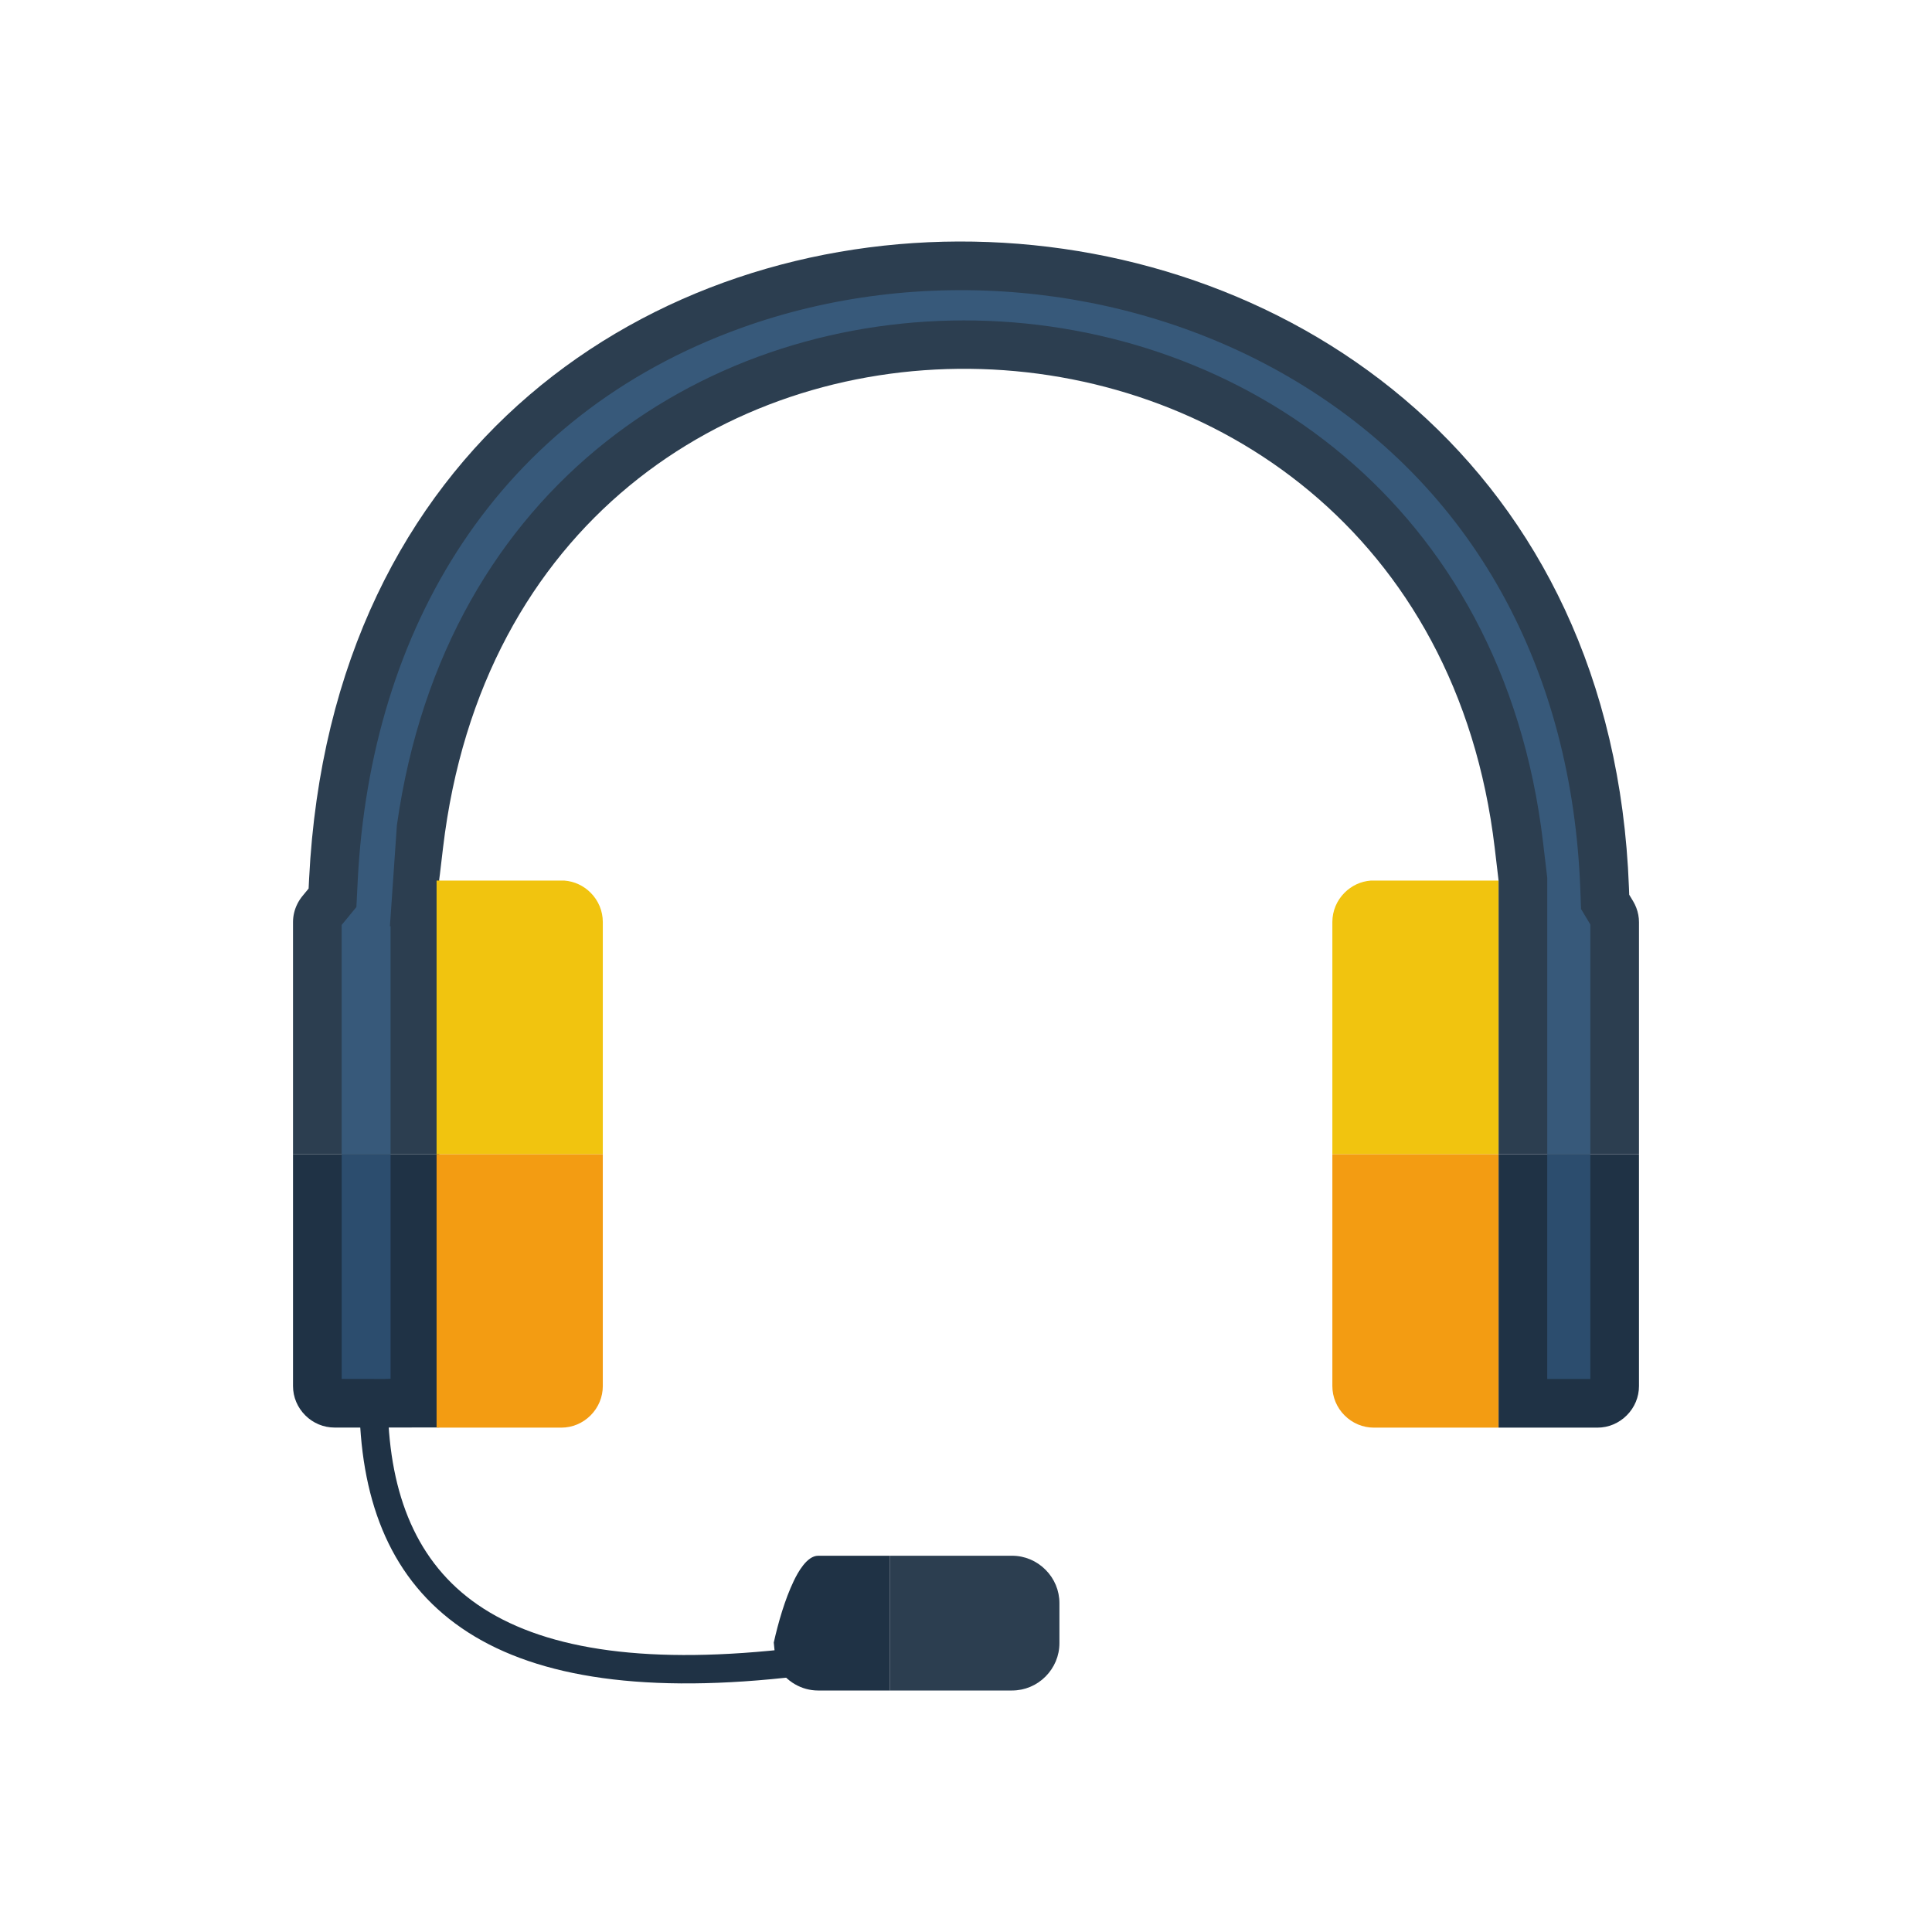 <svg xmlns="http://www.w3.org/2000/svg" xmlns:xlink="http://www.w3.org/1999/xlink" xml:space="preserve" width="2048px" height="2048px" style="shape-rendering:geometricPrecision; text-rendering:geometricPrecision; image-rendering:optimizeQuality; fill-rule:evenodd; clip-rule:evenodd" viewBox="0 0 2048 2048"> <defs> <style type="text/css"> .fil0 {fill:none} .fil3 {fill:#1F3245} .fil4 {fill:#2C3E50} .fil5 {fill:#2C4D6E} .fil6 {fill:#37597A} .fil2 {fill:#F1C40F} .fil1 {fill:#F39C12} .fil7 {fill:#1F3245;fill-rule:nonzero} </style> </defs> <g id="Layer_x0020_1">  <g id="_393199136"> <rect id="_393199328" class="fil0" width="2048" height="2048"></rect> <rect id="_393199160" class="fil0" x="255.999" y="255.999" width="1536" height="1536"></rect> </g> <g id="_393195896"> <path id="_393198968" class="fil1" d="M1588.56 1223.41l0 289.943 -132.203 0c-11.767,0 -22.792,-4.701 -31.085,-13.011 -8.271,-8.289 -12.918,-19.354 -12.918,-31.078l0 -245.854 176.206 0z"></path> <path id="_393198800" class="fil2" d="M1588.56 933.476l0 289.669 0 0.268 -176.206 0 0 -0.389 0 -245.59c0,-11.737 4.617,-22.793 12.899,-31.091 7.501,-7.519 17.235,-12.069 27.73,-12.874l135.578 0.007z"></path> <path id="_393198632" class="fil3" d="M310.607 1223.41l0 245.854c0,11.763 4.723,22.806 13.026,31.095 8.293,8.275 19.334,12.911 31.063,12.911 212.654,0 -44.618,-0.175 110.9,-0.109l0 -289.751 -154.989 0z"></path> <path id="_393198464" class="fil3" d="M1588.56 1223.41l0 289.943 0.105 0 104.697 0c11.764,0 22.806,-4.737 31.096,-13.041 8.269,-8.281 12.932,-19.33 12.932,-31.049l0 -245.854 -148.83 0z"></path> <polygon id="_393198296" class="fil4" points="1588.56,1223.41 1588.56,1223.14 1588.56,933.476 1588.56,1223.14 "></polygon> <polygon id="_393198128" class="fil4" points="1588.56,1223.41 1588.56,1513.36 "></polygon> <path id="_393197960" class="fil4" d="M465.513 933.467l4.096 -34.586c81.451,-687.526 1035.85,-666.892 1114.86,0.004l4.097 34.591 0 289.669 0 0.268 148.83 0 0 -0.168 0 -245.811c0,-5.173 -1.005,-10.242 -2.824,-15.079 -0.931,-2.47 -2.088,-4.85 -3.445,-7.111l-4.088 -6.816 -0.298 -7.942c-33.435,-891.65 -1353.01,-930.398 -1399.09,-8.807l-0.51 10.207 -6.488 7.896c-2.138,2.6 -3.982,5.438 -5.474,8.454 -2.967,5.994 -4.565,12.503 -4.565,19.199l0 244.837 0 1.142 154.989 0 0 -1.036 0 -295.706 -0.083 6.796z"></path> <path id="_393197792" class="fil5" d="M362.188 1223.41l0 238.283c15.137,0.015 30.294,0.076 45.445,0.081 2.098,-0.131 4.224,-0.19 6.381,-0.215l0 -238.149 -51.827 0z"></path> <polygon id="_393197624" class="fil5" points="1640.14,1223.41 1640.14,1461.77 1685.81,1461.77 1685.81,1223.41 "></polygon> <path id="_393197456" class="fil6" d="M414.014 981.803l-0.676 -0.044 7.383 -106.945c103.028,-729.262 1129.52,-703.493 1214.97,18.005l4.455 37.613 0 292.748 0 0.233 45.667 0 0 -0.203 0 -243.232 -9.826 -16.382 -0.793 -21.181c-8.543,-228.188 -109.879,-427.487 -310.31,-543.58 -172.701,-100.032 -391.007,-118.852 -578.672,-51.392 -258.918,93.073 -393.62,318.317 -407.051,586.812l-1.361 27.22 -15.613 18.997 0 241.834 0 1.107 51.827 0 0 -1.071 0 -240.539z"></path> <path id="_393197288" class="fil1" d="M462.789 1223.41l0 289.943 132.203 0c11.768,0 22.792,-4.701 31.085,-13.011 8.271,-8.289 12.919,-19.354 12.919,-31.078l0 -245.854 -176.208 0z"></path> <path id="_393196016" class="fil2" d="M462.789 933.476l0 288.899 0 1.038 176.208 0 0 -0.918 0 -245.061c0,-11.737 -4.618,-22.793 -12.9,-31.091 -7.501,-7.519 -17.235,-12.069 -27.73,-12.874l-135.578 0.007z"></path> <path id="_393197072" class="fil7" d="M411.416 1501.64c3.791,90.547 34.378,160.815 101.265,203.6 68.602,43.884 175.749,60.157 331.533,41.591l3.536 29.949c-163.089,19.436 -276.745,1.452 -351.222,-46.189 -76.191,-48.737 -110.969,-127.265 -115.178,-227.772l30.065 -1.179z"></path> <path id="_393195776" class="fil4" d="M943.4 1792l0.25 0 129.168 0c13.354,0 25.957,-5.284 35.394,-14.711 9.462,-9.452 14.825,-22.048 14.825,-35.451l0 -42.45c0,-13.357 -5.291,-25.958 -14.726,-35.394 -9.462,-9.467 -22.076,-14.849 -35.493,-14.849l-128.283 0 -1.135 0 0 142.854z"></path> <path id="_393196784" class="fil3" d="M822.931 1767.97l9.151 9.222c3.115,3.139 6.633,5.868 10.454,8.089 7.56,4.398 15.998,6.722 24.749,6.722l76.115 0 0 -142.854 -76.115 0c-11.969,0 -21.627,17.845 -25.911,26.799 -9.419,19.683 -16.381,43.991 -21.156,65.222l2.713 26.8z"></path> </g> </g> </svg>